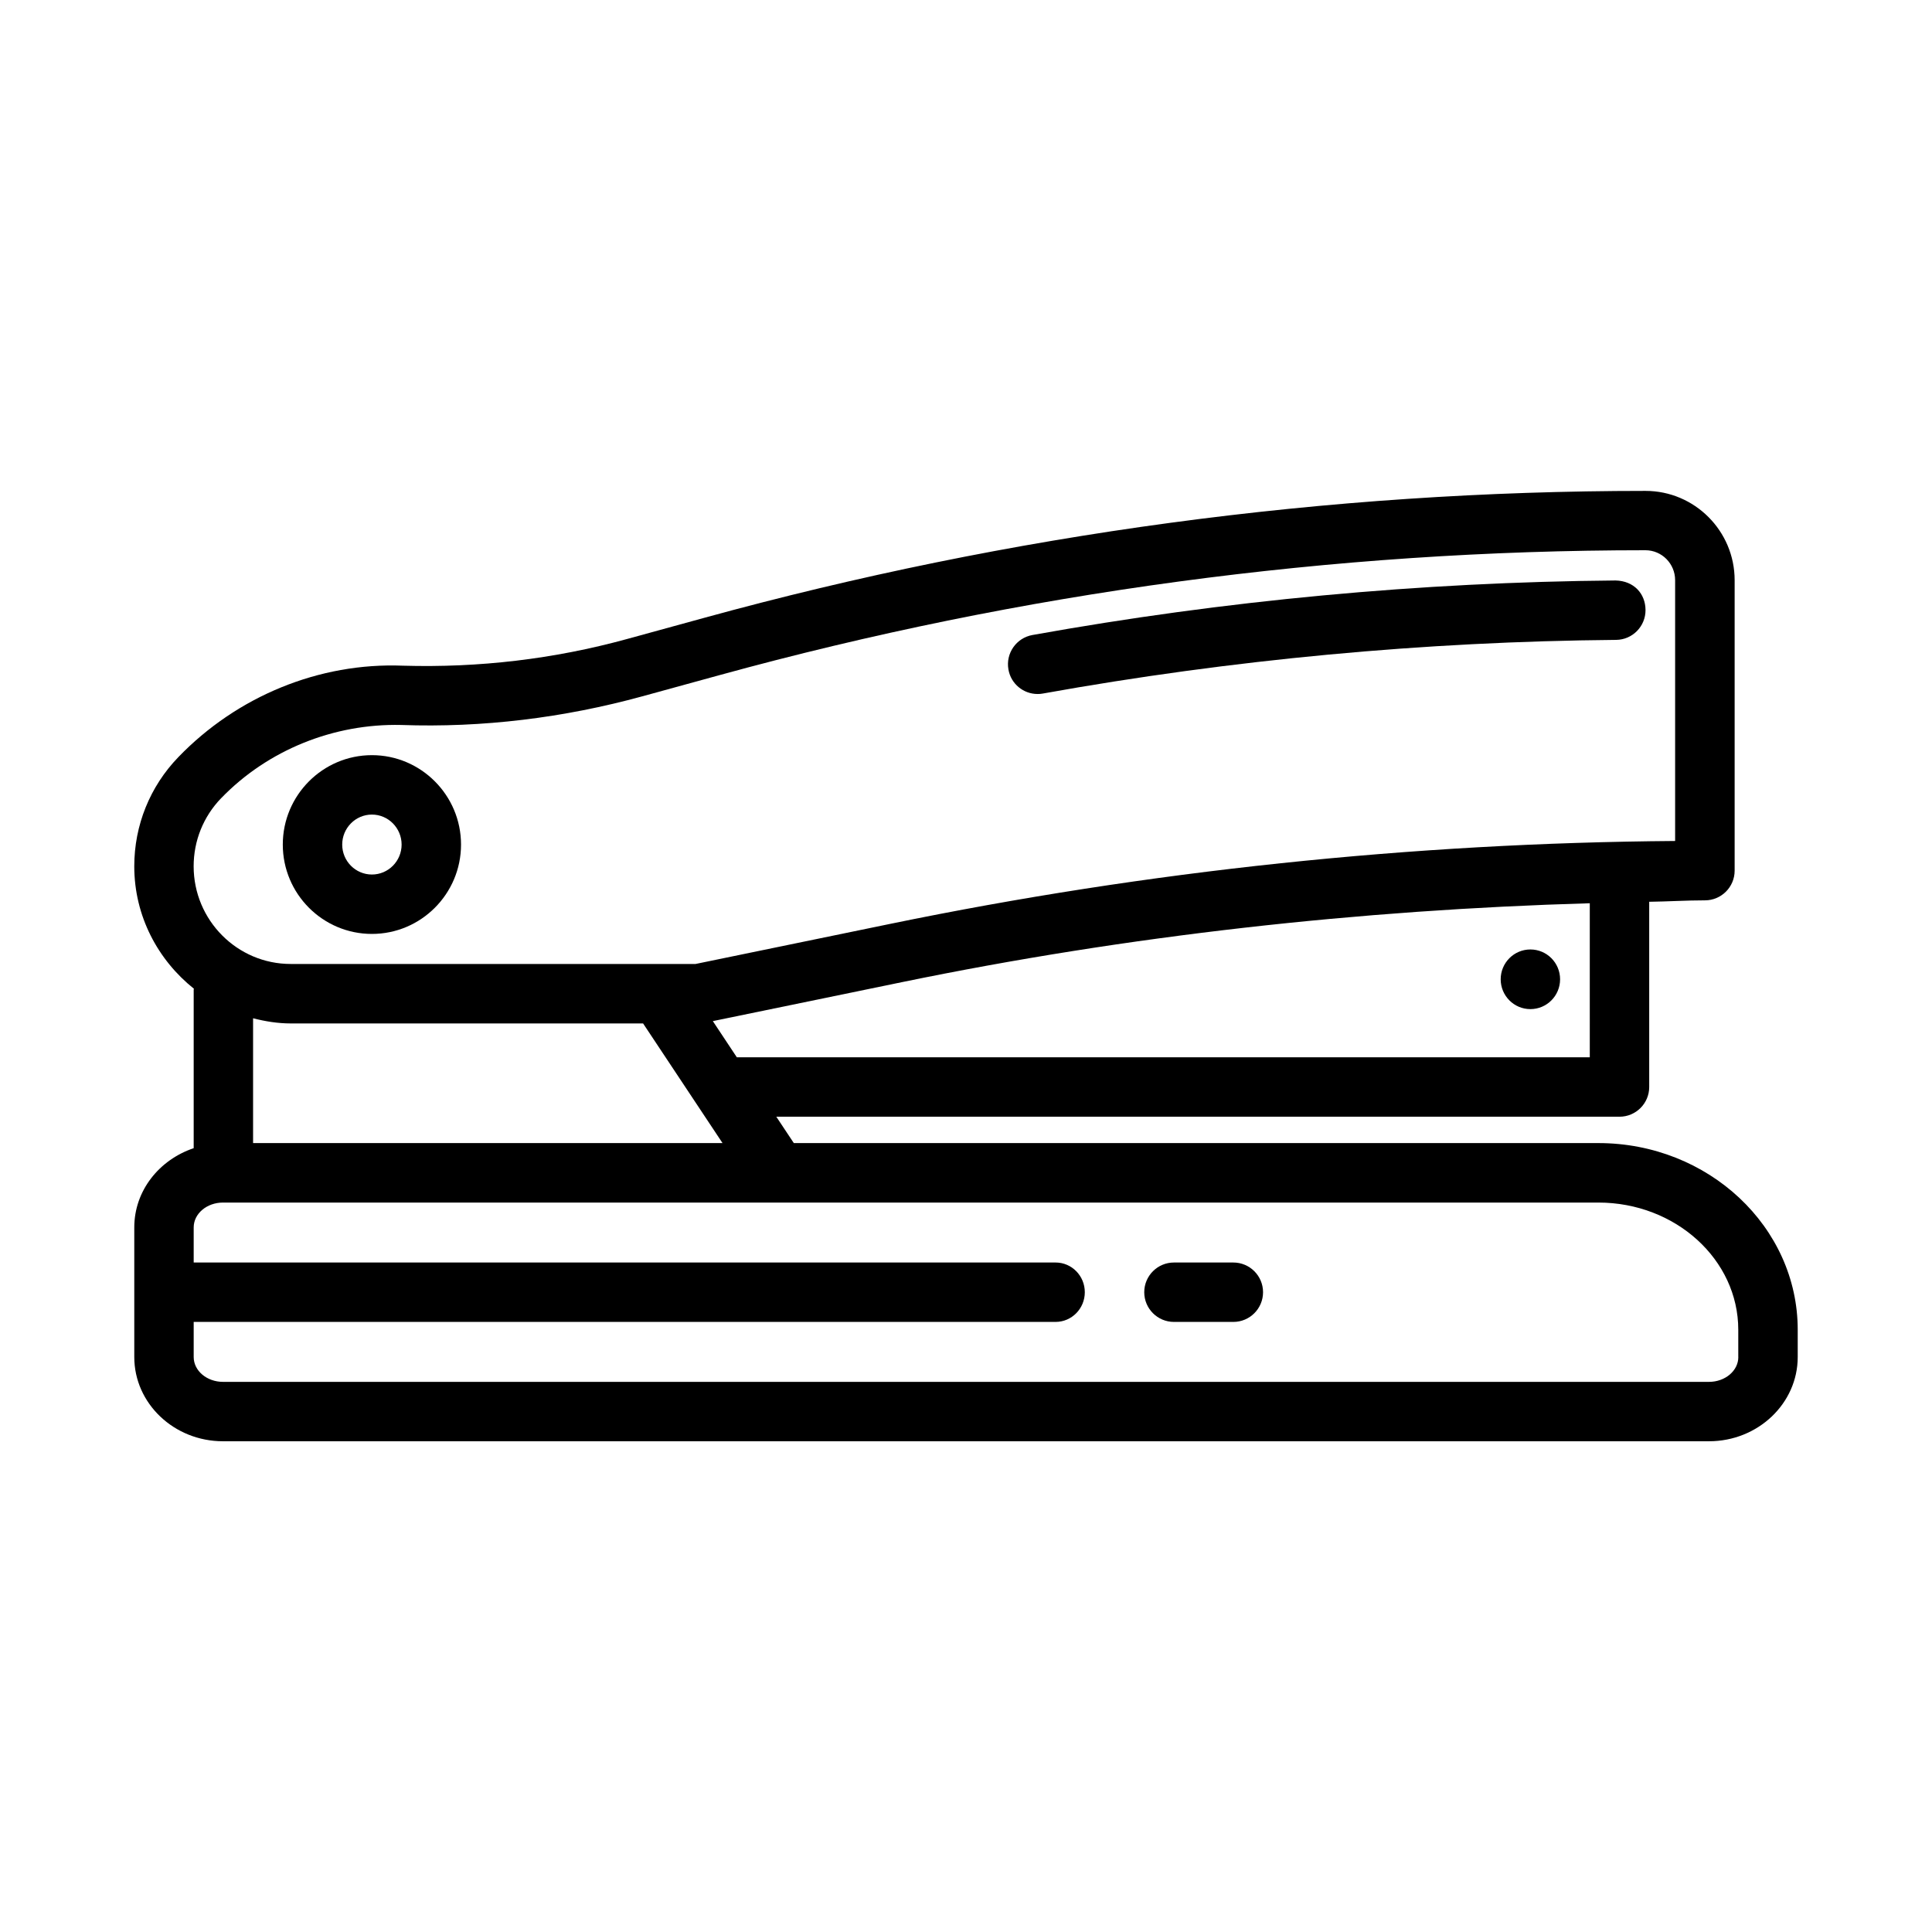 <?xml version="1.0" encoding="UTF-8"?>
<!-- The Best Svg Icon site in the world: iconSvg.co, Visit us! https://iconsvg.co -->
<svg fill="#000000" width="800px" height="800px" version="1.1" viewBox="144 144 512 512" xmlns="http://www.w3.org/2000/svg">
 <g>
  <path d="m567.59 446.93h-213.22l-4.644-6.992 223.46 0.004c4.344 0 7.871-3.527 7.871-7.871v-49.09c4.93-0.062 9.84-0.379 14.77-0.379 4.344 0 7.871-3.527 7.871-7.871v-76.957c0-13.066-10.598-23.68-23.617-23.68-84.277 0-168.24 11.32-249.53 33.66l-20.438 5.606c-19.316 5.305-39.172 7.637-59.324 7.055-22.215-0.883-43.988 8.125-59.512 24.215-7.539 7.793-11.695 18.086-11.695 28.949 0 13.18 6.25 24.812 15.809 32.449 0 0.078-0.062 0.156-0.062 0.234v42.02c-9.133 3.07-15.742 11.258-15.742 20.988v34.352c-0.004 12.316 10.543 22.328 23.5 22.328h393.82c12.961 0 23.508-10.012 23.508-22.324v-7.227c0-27.27-23.695-49.469-52.82-49.469zm-2.281-22.734h-226.04l-6.359-9.59 50.207-10.344c59.906-12.328 121.04-19.113 182.19-20.891zm-362.71-68.656c12.391-12.832 29.914-19.82 47.688-19.414 21.586 0.77 43.156-1.891 63.984-7.606l20.422-5.606c79.949-21.965 162.5-33.094 245.36-33.094 4.344 0 7.871 3.559 7.871 7.934v69.117c-69.73 0.52-139.66 7.887-208 21.965l-51.594 10.629h-107.27c-14.199 0.016-25.742-11.605-25.742-25.887 0-6.769 2.582-13.176 7.277-18.039zm18.465 59.684h93.363l21.051 31.707h-124.41v-33.078c3.211 0.82 6.535 1.371 9.996 1.371zm383.61 88.402c0 3.637-3.481 6.582-7.762 6.582h-393.82c-4.281 0-7.762-2.945-7.762-6.582v-9.305h228.41c4.281 0 7.746-3.527 7.746-7.871s-3.465-7.871-7.746-7.871h-228.41v-9.305c0-3.637 3.481-6.582 7.762-6.582h364.49c20.453 0 37.078 15.113 37.078 33.707v7.227z"/>
  <path d="m418.97 327.92c0.457 0 0.93-0.031 1.402-0.125 50.004-8.988 101.11-13.777 151.9-14.219 4.344-0.031 7.84-3.59 7.809-7.934-0.031-4.328-3.086-7.699-7.934-7.809-51.672 0.441-103.68 5.305-154.54 14.453-4.281 0.77-7.133 4.863-6.359 9.148 0.66 3.809 3.981 6.484 7.727 6.484z"/>
  <path d="m242.56 391.5c13.02 0 23.617-10.629 23.617-23.68 0-13.051-10.598-23.695-23.617-23.695-13.02 0-23.617 10.629-23.617 23.695 0 13.07 10.598 23.68 23.617 23.68zm0-31.629c4.344 0 7.871 3.574 7.871 7.949 0 4.379-3.527 7.938-7.871 7.938s-7.871-3.559-7.871-7.934c0-4.379 3.523-7.953 7.871-7.953z"/>
  <path d="m557.44 403.52c0 4.367-3.523 7.906-7.871 7.906s-7.871-3.539-7.871-7.906c0-4.363 3.523-7.902 7.871-7.902s7.871 3.539 7.871 7.902"/>
  <path d="m470.85 478.58h-15.742c-4.344 0-7.871 3.527-7.871 7.871s3.527 7.871 7.871 7.871h15.742c4.344 0 7.871-3.527 7.871-7.871s-3.527-7.871-7.871-7.871z"/>
 </g>
</svg>